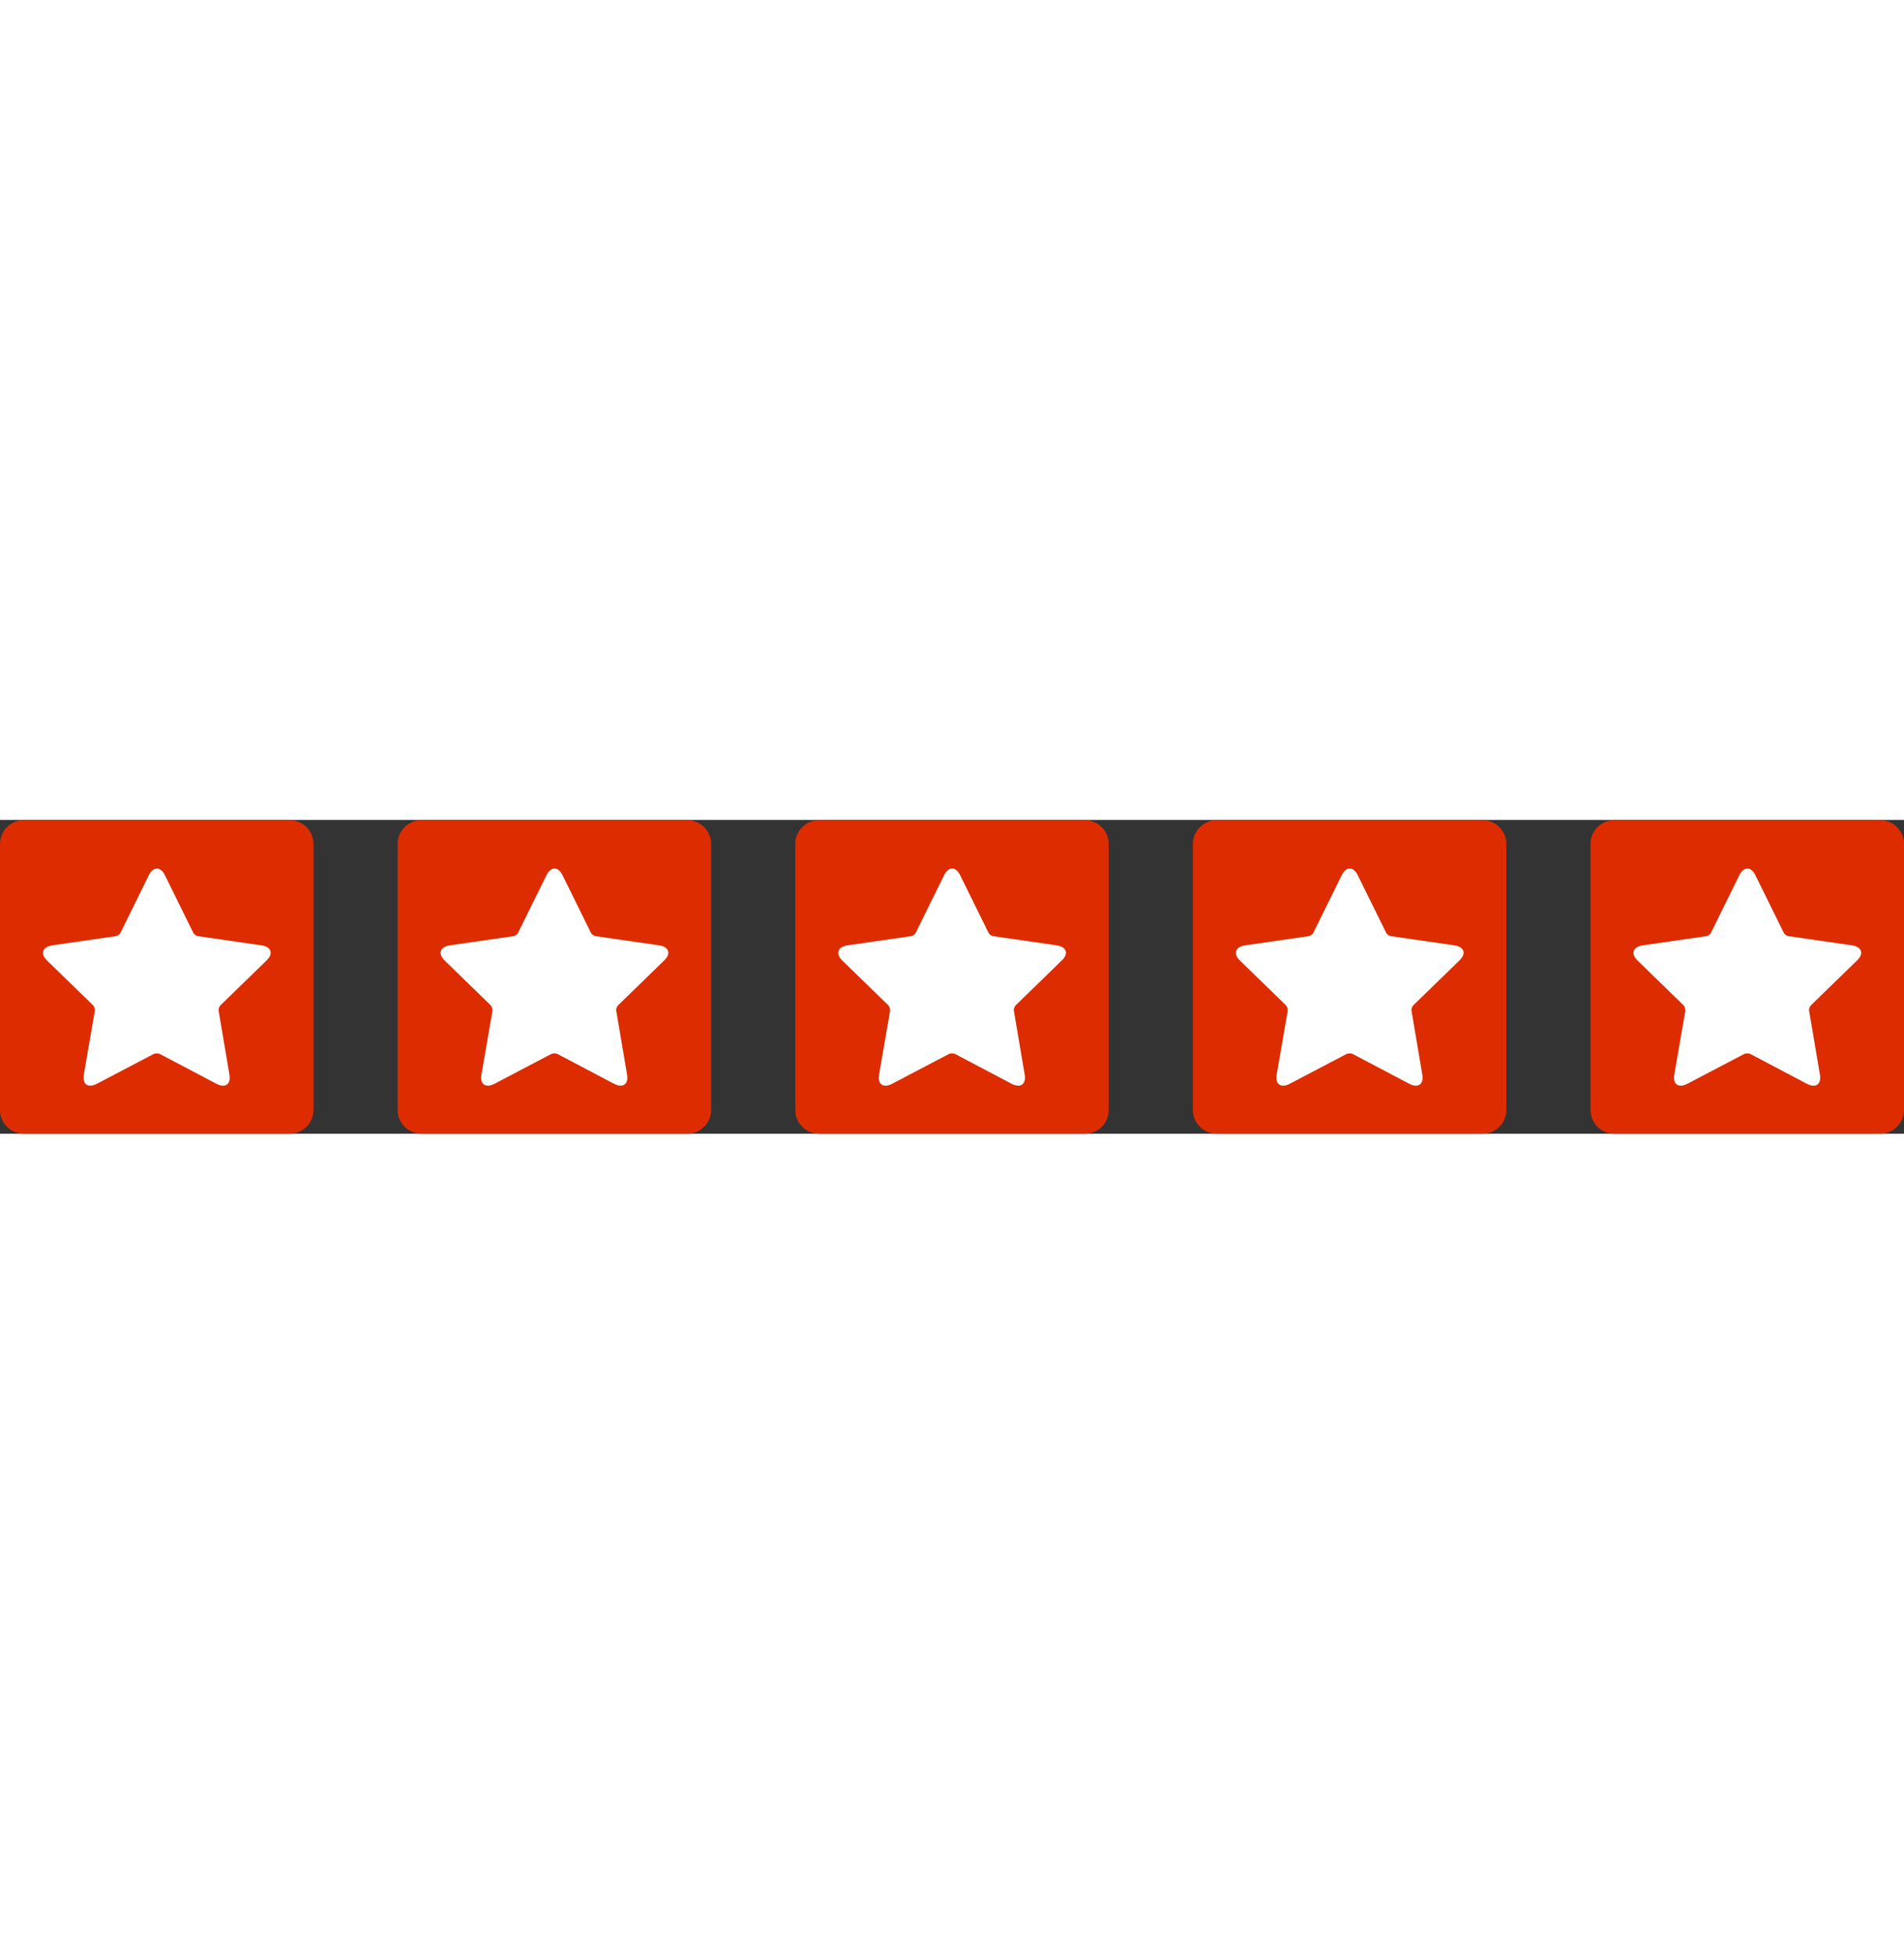 <?xml version="1.0" encoding="UTF-8"?> <!-- Generator: Adobe Illustrator 17.1.0, SVG Export Plug-In . SVG Version: 6.00 Build 0) --> <svg xmlns="http://www.w3.org/2000/svg" xmlns:xlink="http://www.w3.org/1999/xlink" id="Layer_1" width="120px" x="0px" y="0px" viewBox="0 0 747 123.1" xml:space="preserve"><rect x="0" y="0" width="747" height="123.1" fill="#333333" stroke="none"/> <g> <path fill-rule="evenodd" clip-rule="evenodd" fill="#DC2C00" d="M123,113.8c0,5.1-4.2,9.3-9.3,9.3H9.3c-5.1,0-9.3-4.2-9.3-9.3V9.4 c0-5.1,4.2-9.3,9.3-9.3h104.4c5.1,0,9.3,4.2,9.3,9.3V113.8z"></path> <path fill-rule="evenodd" clip-rule="evenodd" fill="#FFFFFF" d="M84.9,103.5L62.7,91.8c-0.7-0.3-1.7-0.3-2.4,0L38,103.5 c-3.5,1.8-5.8,0.2-5.1-3.7L37.2,75c0.1-0.7-0.2-1.8-0.7-2.3l-18-17.5c-2.8-2.7-1.9-5.4,2-6l24.9-3.6c0.7-0.1,1.6-0.7,1.9-1.4 l11.1-22.5c1.7-3.5,4.6-3.5,6.3,0l11.1,22.5c0.3,0.7,1.2,1.3,1.9,1.4l24.9,3.6c3.9,0.6,4.8,3.3,1.9,6l-18,17.5 c-0.5,0.5-0.9,1.5-0.7,2.3L90,99.8C90.7,103.7,88.4,105.3,84.9,103.5z"></path> </g> <g> <path fill-rule="evenodd" clip-rule="evenodd" fill="#DC2C00" d="M279,113.8c0,5.1-4.2,9.3-9.3,9.3H165.3c-5.1,0-9.3-4.2-9.3-9.3 V9.4c0-5.1,4.2-9.3,9.3-9.3h104.4c5.1,0,9.3,4.2,9.3,9.3V113.8z"></path> <path fill-rule="evenodd" clip-rule="evenodd" fill="#FFFFFF" d="M240.9,103.5l-22.2-11.7c-0.7-0.3-1.7-0.3-2.4,0L194,103.5 c-3.5,1.8-5.8,0.2-5.1-3.7l4.3-24.8c0.1-0.7-0.2-1.8-0.7-2.3l-18-17.5c-2.8-2.7-1.9-5.4,2-6l24.9-3.6c0.7-0.1,1.6-0.7,1.9-1.4 l11.1-22.5c1.7-3.5,4.6-3.5,6.3,0l11.1,22.5c0.3,0.7,1.2,1.3,1.9,1.4l24.9,3.6c3.9,0.6,4.8,3.3,1.9,6l-18,17.5 c-0.5,0.5-0.9,1.5-0.7,2.3l4.2,24.8C246.7,103.7,244.4,105.3,240.9,103.5z"></path> </g> <g> <path fill-rule="evenodd" clip-rule="evenodd" fill="#DC2C00" d="M435,113.8c0,5.1-4.2,9.3-9.3,9.3H321.3c-5.1,0-9.3-4.2-9.3-9.3 V9.4c0-5.1,4.2-9.3,9.3-9.3h104.4c5.1,0,9.3,4.2,9.3,9.3V113.8z"></path> <path fill-rule="evenodd" clip-rule="evenodd" fill="#FFFFFF" d="M396.9,103.5l-22.2-11.7c-0.7-0.3-1.7-0.3-2.4,0L350,103.5 c-3.5,1.8-5.8,0.2-5.1-3.7l4.3-24.8c0.1-0.7-0.2-1.8-0.7-2.3l-18-17.5c-2.8-2.7-1.9-5.4,2-6l24.9-3.6c0.7-0.1,1.6-0.7,1.9-1.4 l11.1-22.5c1.7-3.5,4.6-3.5,6.3,0l11.1,22.5c0.3,0.7,1.2,1.3,1.9,1.4l24.9,3.6c3.9,0.6,4.8,3.3,1.9,6l-18,17.5 c-0.5,0.5-0.9,1.5-0.7,2.3l4.2,24.8C402.7,103.7,400.4,105.3,396.9,103.5z"></path> </g> <g> <path fill-rule="evenodd" clip-rule="evenodd" fill="#DC2C00" d="M591,113.8c0,5.1-4.2,9.3-9.3,9.3H477.3c-5.1,0-9.3-4.2-9.3-9.3 V9.4c0-5.1,4.2-9.3,9.3-9.3h104.4c5.1,0,9.3,4.2,9.3,9.3V113.8z"></path> <path fill-rule="evenodd" clip-rule="evenodd" fill="#FFFFFF" d="M552.9,103.5l-22.2-11.7c-0.7-0.3-1.7-0.3-2.4,0L506,103.5 c-3.5,1.8-5.8,0.2-5.1-3.7l4.3-24.8c0.1-0.7-0.2-1.8-0.7-2.3l-18-17.5c-2.8-2.7-1.9-5.4,2-6l24.9-3.6c0.7-0.1,1.6-0.7,1.9-1.4 l11.1-22.5c1.7-3.5,4.6-3.5,6.3,0l11.1,22.5c0.3,0.7,1.2,1.3,1.9,1.4l24.9,3.6c3.9,0.6,4.8,3.3,1.9,6l-18,17.5 c-0.5,0.5-0.9,1.5-0.7,2.3l4.2,24.8C558.7,103.7,556.4,105.3,552.9,103.5z"></path> </g> <g> <path fill-rule="evenodd" clip-rule="evenodd" fill="#DC2C00" d="M747,113.8c0,5.1-4.2,9.3-9.3,9.3H633.3c-5.1,0-9.3-4.2-9.3-9.3 V9.4c0-5.1,4.2-9.3,9.3-9.3h104.4c5.1,0,9.3,4.2,9.3,9.3V113.8z"></path> <path fill-rule="evenodd" clip-rule="evenodd" fill="#FFFFFF" d="M708.9,103.5l-22.2-11.7c-0.7-0.3-1.7-0.3-2.4,0L662,103.5 c-3.5,1.8-5.8,0.2-5.1-3.7l4.3-24.8c0.1-0.7-0.2-1.8-0.7-2.3l-18-17.5c-2.8-2.7-1.9-5.4,2-6l24.9-3.6c0.7-0.1,1.6-0.7,1.9-1.4 l11.1-22.5c1.7-3.5,4.6-3.5,6.3,0l11.1,22.5c0.3,0.7,1.2,1.3,1.9,1.4l24.9,3.6c3.9,0.6,4.8,3.3,1.9,6l-18,17.5 c-0.5,0.5-0.9,1.5-0.7,2.3l4.2,24.8C714.7,103.7,712.4,105.3,708.9,103.5z"></path> </g> </svg> 